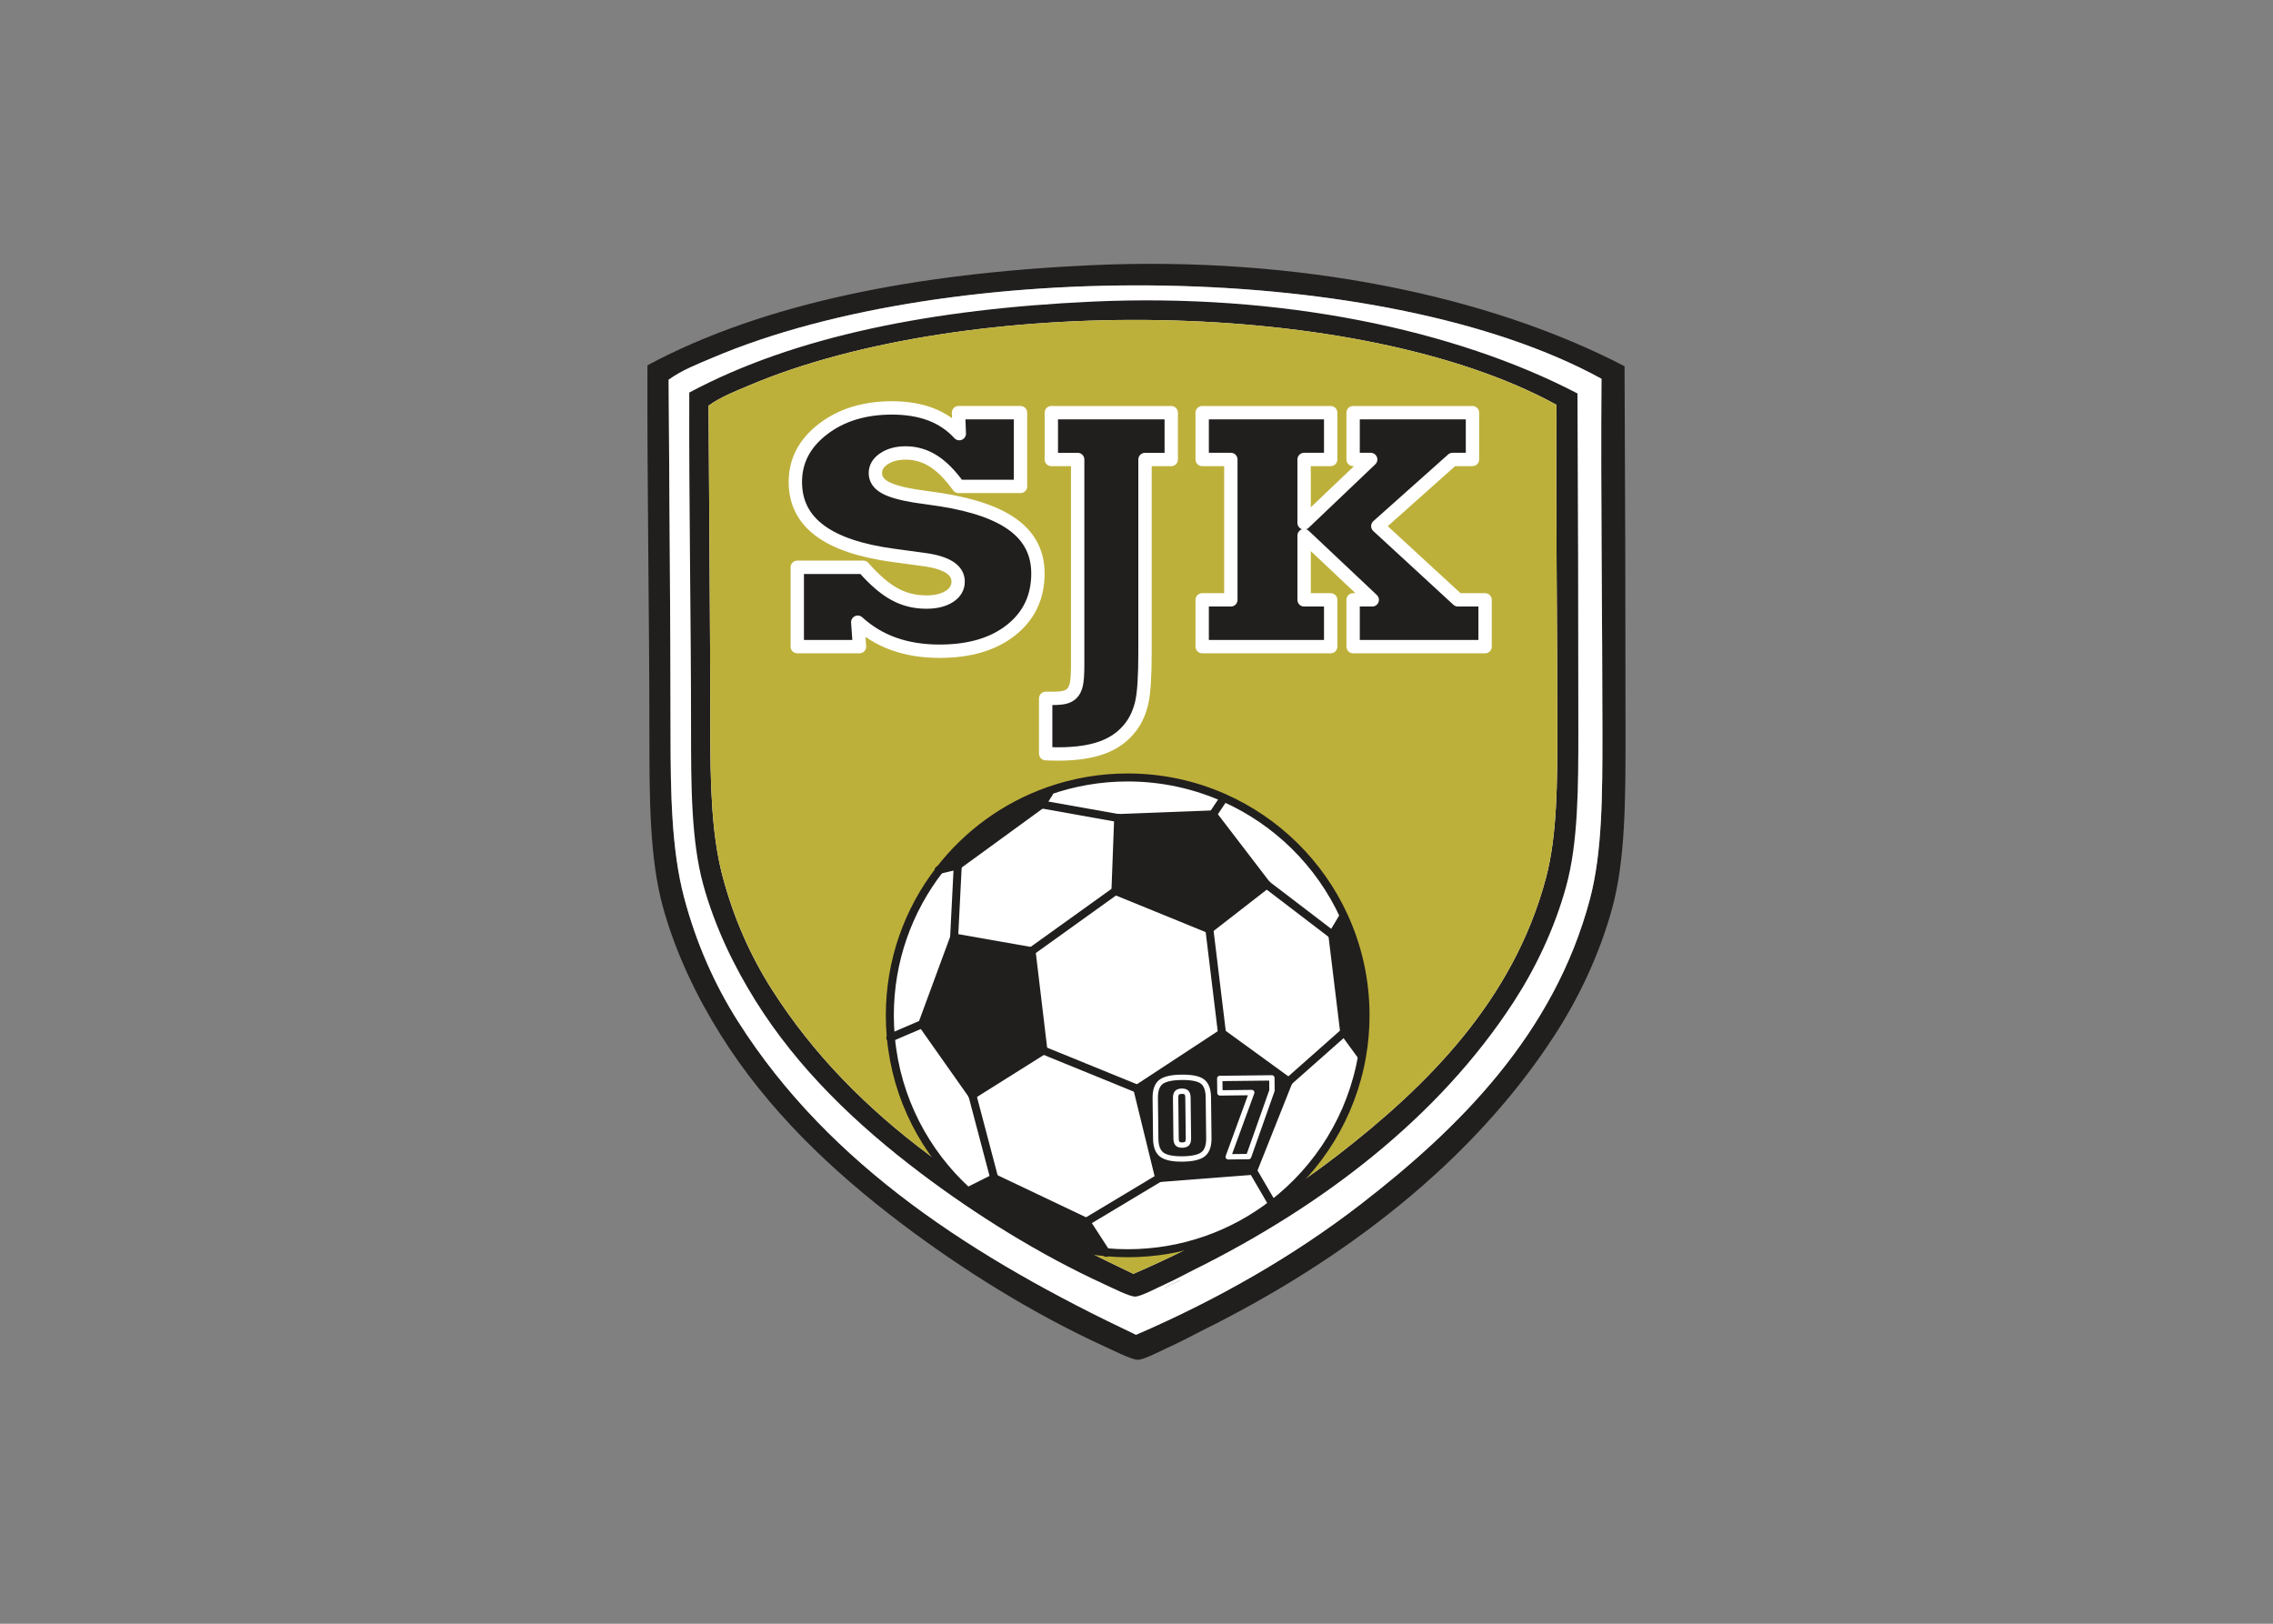 <svg clip-rule="evenodd" fill-rule="evenodd" stroke-linecap="round" stroke-linejoin="round" viewBox="0 0 560 400" xmlns="http://www.w3.org/2000/svg" xmlns:xlink="http://www.w3.org/1999/xlink"><rect x="0" y="0" width="560" height="400" fill="#808080" stroke="none"/><clipPath id="a"><path clip-rule="evenodd" d="m.98.48h332.828v372.883h-332.828z"/></clipPath><clipPath id="b"><path clip-rule="evenodd" d="m.066 32h25.934v66h-25.934z"/></clipPath><clipPath id="c"><path clip-rule="evenodd" d="m.426.277h20.574v30.566h-20.574z"/></clipPath><g transform="matrix(1.108 0 0 1.108 76.793 -28.166)"><g fill-rule="nonzero" transform="matrix(.594 0 0 .594 74.454 83.599)"><path d="m353.148 238.59c4.672-17.649 4.672-39.301 4.672-61.922 0-43.32-.679-88.121-.351-132.84-81.309-44.609-243.66-45.719-332.649-7.918-5.781 2.449-11.648 4.707-16.55 8.278.23 44.171.718 88.902.718 132.121 0 22.488.371 43.91 5.043 61.558 4.539 17.223 11.457 32.723 20.16 46.442 34.457 54.351 89.028 88.929 149.039 117.359 30.84-13.328 59.278-29.66 84.239-48.961 36.5-28.238 72.261-63.508 85.679-114.117m12.961-199.442c.239 45.79.352 92.879.36 138.602 0 24.098-.078 46.418-5.039 64.441-4.782 17.336-12.571 33.598-21.61 47.516-30.812 47.453-78.711 84.113-132.121 110.523-3.269 1.618-7.191 3.809-11.508 5.758-3.472 1.559-9.871 5.012-12.242 5.039-2.301.02-9.168-3.468-12.609-5.039-27.192-12.461-53.34-28.918-75.602-45.718-26.777-20.223-50.597-43.071-68.027-70.922-8.891-14.2-16.813-30.489-21.602-47.879-4.961-18.012-5.039-40.699-5.039-64.442 0-45.32-.879-92.3-.73-138.238 43.558-23.351 100.769-34.43 165.609-37.441 78.043-3.629 149.723 11.539 200.16 37.8" fill="#211e1e"/><g fill="#fff"><path d="m73.07 313.109c1.289 1.629 4.641 4.891 5.039 5.039-1.3-1.628-4.648-4.898-5.039-5.039m120.961 71.278c1.399-1.168 5.91-2.887 5.746-3.239-1.765.79-6.359 2.442-5.746 3.239m91.438-62.278c4.23-3.929 10.211-9.929 12.961-12.961-4.239 3.93-10.219 9.93-12.961 12.961m72.351-145.441c0 22.621 0 44.27-4.672 61.922-13.418 50.609-49.179 85.879-85.679 114.121-24.957 19.297-53.399 35.629-84.239 48.957-60.011-28.43-114.582-63.008-149.039-117.359-8.703-13.719-15.621-29.219-20.16-46.442-4.672-17.648-5.043-39.07-5.043-61.558 0-43.219-.488-87.95-.718-132.121 4.898-3.571 10.769-5.829 16.55-8.278 88.989-37.801 251.34-36.691 332.649 7.918-.328 44.723.351 89.52.351 132.84"/><path d="m298.43 309.148c-2.75 3.032-8.731 9.032-12.961 12.961 2.742-3.031 8.722-9.031 12.961-12.961"/><path d="m199.781 381.148c.157.352-4.351 2.071-5.75 3.239-.609-.797 3.977-2.45 5.75-3.239"/><path d="m78.109 318.148c-.398-.148-3.75-3.41-5.039-5.039.391.141 3.739 3.411 5.039 5.039"/></g></g><g transform="matrix(.594 0 0 .594 83.364 91.915)"><g clip-path="url(#a)"><path d="m321.703 216.617c4.242-16.047 4.242-35.726 4.242-56.285 0-39.379-.617-80.102-.316-120.754-73.91-40.551-221.488-41.558-302.379-7.199-5.254 2.226-10.59 4.281-15.043 7.527.207 40.149.652 80.809.652 120.098 0 20.441.336 39.914 4.582 55.957 4.129 15.652 10.418 29.742 18.325 42.215 31.324 49.402 80.929 80.836 135.476 106.679 28.035-12.117 53.887-26.96 76.574-44.503 33.18-25.672 65.688-57.731 77.887-103.735m11.777-181.293c.219 41.625.321 84.43.329 125.989 0 21.906-.071 42.195-4.582 58.574-4.344 15.761-11.422 30.543-19.641 43.195-28.008 43.133-71.551 76.457-120.098 100.465-2.972 1.473-6.535 3.465-10.465 5.234-3.152 1.418-8.968 4.555-11.125 4.582-2.089.02-8.335-3.152-11.46-4.582-24.715-11.324-48.489-26.289-68.723-41.558-24.34-18.379-45.992-39.153-61.836-64.465-8.082-12.91-15.281-27.719-19.637-43.524-4.508-16.371-4.582-36.996-4.582-58.578 0-41.195-.801-83.898-.664-125.66 39.598-21.223 91.602-31.297 150.539-34.031 70.942-3.301 136.098 10.488 181.945 34.359" fill="#211e1e" fill-rule="nonzero"/></g><g fill-rule="nonzero"><path d="m177.063 349.148c1.273-1.062 5.371-2.628 5.226-2.945-1.609.719-5.781 2.219-5.226 2.945m148.882-188.816c0 20.559 0 40.238-4.242 56.285-12.199 46.004-44.707 78.063-77.887 103.735-22.687 17.543-48.539 32.386-76.57 44.503-54.551-25.843-104.156-57.277-135.48-106.679-7.907-12.473-14.196-26.563-18.325-42.215-4.246-16.043-4.582-35.516-4.582-55.957 0-39.289-.445-79.949-.652-120.098 4.453-3.246 9.789-5.301 15.043-7.527 80.891-34.359 228.469-33.352 302.379 7.199-.301 40.652.316 81.375.316 120.754" fill="#bdb03a"/><path d="m182.289 346.203c.145.317-3.953 1.883-5.226 2.945-.555-.726 3.617-2.226 5.226-2.945" fill="#fff"/></g></g><g transform="matrix(.594 0 0 .594 128.51 198.246)"><g fill-rule="nonzero"><path d="m178.137 89.082c0 5.195-.446 10.281-1.301 15.231l-.207-.032-6.481-8.863-4.441-36.508 4.094-6.824.246-.117c5.195 11.301 8.09 23.863 8.09 37.113" fill="#211e1e"/><path d="m176.629 104.281.207.031c-3.871 22.477-16.168 42.059-33.52 55.395l-.125-.16-7.156-12.281 13.305-33.426 20.808-18.422z" fill="#fff"/><path d="m165.707 58.91 4.441 36.508-20.808 18.422-24.906-18.086-.024.016-.008-.016-4.719-38.891-.015-.015 21.476-16.696z" fill="#fff"/><path d="m170.047 51.969-.246.117-4.094 6.824-24.562-18.758-20.122-26.273 4.094-6.137.039-.078c19.828 8.785 35.852 24.606 44.891 44.305" fill="#fff"/><path d="m149.34 113.84-13.305 33.426-35.14 2.722-8.188-33.425 31.703-20.79.024-.019z" fill="#211e1e"/><path d="m143.191 159.547.125.16c-15.015 11.551-33.812 18.414-54.218 18.414-2.743 0-5.457-.121-8.133-.375l-7.367-11.375 27.297-16.383 35.14-2.722z" fill="#fff"/><path d="m121.023 13.879 20.122 26.273-21.477 16.696-.016.015-35.132-14.328 1.023-27.293z" fill="#211e1e"/><path d="m125.156 7.664-.039.074-4.094 6.141-35.48 1.363-28.242-5.039.148-.84 2.254-3.508-.262-.738c9.278-3.281 19.262-5.066 29.657-5.066 12.836 0 25.039 2.719 36.058 7.613" fill="#fff"/><path d="m124.402 95.754.008.019-31.703 20.79-35.137-14.329-4.441-37.183 31.391-22.516 35.132 14.328.016-.015.016.015z" fill="#fff"/><path d="m92.707 116.563 8.188 33.425-27.297 16.387-34.45-16.387-8.187-31.031 26.609-16.723z" fill="#fff"/><path d="m85.543 15.242-1.023 27.293-31.391 22.52-28.992-5.121 1.359-26.946 31.391-22.863.414.078z" fill="#fff"/><path d="m73.598 166.371 7.367 11.375c-19.801-1.785-37.731-10.058-51.645-22.68l.27-.296 9.558-4.782z" fill="#211e1e"/><path d="m59.441 5.117.262.738-2.254 3.508-.148.84-.414-.078-31.391 22.863-6.808 1.614c10.363-13.395 24.468-23.747 40.753-29.485" fill="#211e1e"/><path d="m53.129 65.051 4.441 37.183-26.609 16.723-18.766-26.609v-.008l11.942-32.406z" fill="#211e1e"/><path d="m30.961 118.957 8.187 31.031-9.558 4.782-.266.296c-16.054-14.546-26.773-34.871-28.867-57.695l11.738-5.031v.008z" fill="#fff"/></g><g clip-path="url(#b)"><path d="m25.496 32.988-1.359 26.946-11.942 32.406-11.738 5.031c-.262-2.723-.391-5.496-.391-8.289 0-20.519 6.95-39.418 18.622-54.48z" fill="#fff" fill-rule="nonzero"/></g></g><g fill="none"><path d="m229.523 229.116c3.086 6.711 4.805 14.176 4.805 22.047 0 3.086-.264 6.107-.773 9.047-2.299 13.352-9.604 24.984-19.911 32.906-8.917 6.861-20.086 10.938-32.207 10.938-1.627 0-3.242-.072-4.831-.223-11.763-1.06-22.413-5.975-30.679-13.472-9.534-8.643-15.901-20.714-17.145-34.272-.156-1.618-.232-3.265-.232-4.924 0-12.189 4.128-23.416 11.061-32.363 6.159-7.957 14.535-14.106 24.209-17.515 5.513-1.949 11.44-3.009 17.617-3.009 7.625 0 14.873 1.615 21.419 4.522 11.779 5.219 21.297 14.617 26.667 26.318z" stroke="#211e1e" stroke-width="1.78"/><path d="m163.976 201.724-1.342 2.084" stroke="#211e1e" stroke-width="1.78"/><path d="m128.659 256.138.123-.051 6.973-2.989" stroke="#211e1e" stroke-width="1.78"/><path d="m202.833 202.842-2.432 3.648" stroke="#211e1e" stroke-width="1.78"/><path d="m229.376 229.186-2.431 4.054" stroke="#211e1e" stroke-width="1.78"/><path d="m209.319 285.725 4.251 7.296" stroke="#211e1e" stroke-width="1.78"/><path d="m172.229 297.074 16.215-9.731" stroke="#211e1e" stroke-width="1.78"/><path d="m188.444 287.343-4.863-19.856" stroke="#211e1e" stroke-width="1.78"/><path d="m135.755 253.103v-.005l7.093-19.251" stroke="#211e1e" stroke-width="1.78"/><path d="m142.848 233.848 17.222 3.04" stroke="#211e1e" stroke-width="1.78"/><path d="m160.07 236.888 18.647-13.375" stroke="#211e1e" stroke-width="1.78"/><path d="m178.717 223.513.608-16.213" stroke="#211e1e" stroke-width="1.78"/><path d="m179.325 207.3-16.777-2.993-.245-.047" stroke="#211e1e" stroke-width="1.78"/><path d="m162.303 204.26-18.647 13.582" stroke="#211e1e" stroke-width="1.78"/><path d="m143.656 217.842-.808 16.006" stroke="#211e1e" stroke-width="1.78"/><path d="m160.07 236.888 2.639 22.088" stroke="#211e1e" stroke-width="1.78"/><path d="m162.709 258.976 20.872 8.511" stroke="#211e1e" stroke-width="1.78"/><path d="m183.581 267.487 18.832-12.352.014-.009" stroke="#211e1e" stroke-width="1.78"/><path d="m202.409 255.126-2.804-23.102" stroke="#211e1e" stroke-width="1.78"/><path d="m199.587 232.024-20.87-8.511" stroke="#211e1e" stroke-width="1.78"/><path d="m199.587 232.024.009-.009 12.758-9.917" stroke="#211e1e" stroke-width="1.78"/><path d="m202.427 255.126 14.795 10.743" stroke="#211e1e" stroke-width="1.78"/><path d="m217.222 265.869 12.361-10.943" stroke="#211e1e" stroke-width="1.78"/><path d="m229.583 254.926-2.638-21.686" stroke="#211e1e" stroke-width="1.78"/><path d="m212.354 222.097 14.591 11.143" stroke="#211e1e" stroke-width="1.78"/><path d="m212.354 222.097-11.953-15.607" stroke="#211e1e" stroke-width="1.78"/><path d="m200.401 206.49-21.076.81" stroke="#211e1e" stroke-width="1.78"/><path d="m188.444 287.343 20.875-1.618" stroke="#211e1e" stroke-width="1.78"/><path d="m209.319 285.725 7.903-19.856" stroke="#211e1e" stroke-width="1.78"/><path d="m229.583 254.926 3.849 5.265" stroke="#211e1e" stroke-width="1.78"/><path d="m135.755 253.103 11.147 15.806" stroke="#211e1e" stroke-width="1.78"/><path d="m146.902 268.909 4.864 18.434" stroke="#211e1e" stroke-width="1.78"/><path d="m151.766 287.343-5.679 2.84" stroke="#211e1e" stroke-width="1.78"/><path d="m151.766 287.343 20.463 9.731" stroke="#211e1e" stroke-width="1.78"/><path d="m172.229 297.074 4.377 6.757.085.133" stroke="#211e1e" stroke-width="1.78"/><path d="m146.902 268.909 15.807-9.933" stroke="#211e1e" stroke-width="1.78"/><path d="m143.656 217.842-4.045.958-.211.051" stroke="#211e1e" stroke-width="1.78"/></g><path d="m121.421 163.76.383 5.427h-13.834v-17.635h14.698c2.464 2.805 4.768 4.794 6.924 5.959 2.141 1.179 4.504 1.77 7.086 1.77 2.126 0 3.829-.422 5.119-1.253 1.29-.83 1.938-1.937 1.938-3.297 0-1.299-.632-2.36-1.908-3.179-1.276-.817-3.183-1.395-5.708-1.733l-6.745-.915c-7.338-.986-12.809-2.828-16.417-5.536-3.609-2.696-5.414-6.295-5.414-10.785 0-4.708 2.056-8.621 6.147-11.76 4.093-3.142 9.214-4.708 15.345-4.708 3.241 0 6.102.471 8.581 1.408 2.48.94 4.608 2.372 6.381 4.309l-.174-4.659h13.788v16.396h-13.788c-1.806-2.541-3.669-4.418-5.56-5.623-1.907-1.213-3.977-1.816-6.177-1.816-1.951 0-3.564.434-4.84 1.287-1.276.857-1.908 1.926-1.908 3.191 0 1.288.676 2.334 2.026 3.116 1.348.796 3.592 1.446 6.746 1.963l5.838.843c7.307 1.155 12.72 3.07 16.254 5.754 3.523 2.673 5.281 6.224 5.281 10.642 0 5.223-1.981 9.414-5.926 12.553-3.961 3.156-9.256 4.731-15.916 4.731-3.754 0-7.13-.529-10.138-1.601-3.021-1.069-5.705-2.684-8.082-4.849" fill="#211e1e" fill-rule="nonzero"/><path d="m121.421 163.76.383 5.427h-13.834v-17.635h14.698c2.464 2.805 4.768 4.794 6.924 5.959 2.141 1.179 4.504 1.77 7.086 1.77 2.126 0 3.829-.422 5.119-1.253 1.29-.83 1.938-1.937 1.938-3.297 0-1.299-.632-2.36-1.908-3.179-1.276-.817-3.183-1.395-5.708-1.733l-6.745-.915c-7.338-.986-12.809-2.828-16.417-5.536-3.609-2.696-5.414-6.295-5.414-10.785 0-4.708 2.056-8.621 6.147-11.76 4.093-3.142 9.214-4.708 15.345-4.708 3.241 0 6.102.471 8.581 1.408 2.48.94 4.608 2.372 6.381 4.309l-.174-4.659h13.788v16.396h-13.788c-1.806-2.541-3.669-4.418-5.56-5.623-1.907-1.213-3.977-1.816-6.177-1.816-1.951 0-3.564.434-4.84 1.287-1.276.857-1.908 1.926-1.908 3.191 0 1.288.676 2.334 2.026 3.116 1.348.796 3.592 1.446 6.746 1.963l5.838.843c7.307 1.155 12.72 3.07 16.254 5.754 3.523 2.673 5.281 6.224 5.281 10.642 0 5.223-1.981 9.414-5.926 12.553-3.961 3.156-9.256 4.731-15.916 4.731-3.754 0-7.13-.529-10.138-1.601-3.021-1.069-5.705-2.684-8.082-4.849z" fill="none" stroke="#fff" stroke-linecap="butt" stroke-linejoin="miter" stroke-width="2.97"/><path d="m198.004 169.187v-10.4h6.375v-31.212h-6.375v-10.402h28.572v10.402h-5.91v14.106l14.808-14.106h-3.907v-10.402h26.538v10.402h-4.427l-16.623 14.816 17.813 16.396h6.04v10.4h-29.341v-10.4h4.253l-15.154-14.287v14.287h5.91v10.4z" style="fill:#211e1e;fill-rule:nonzero;stroke:#fff;stroke-width:2.97;stroke-linecap:butt;stroke-linejoin:miter"/><path d="m170.32 173.174v-45.59h-5.859v-10.409h26.666v10.409h-5.834v42.842c0 5.363-.239 9.096-.719 11.18-.483 2.098-1.288 3.889-2.404 5.374-1.552 2.07-3.618 3.601-6.244 4.592-2.62.986-5.901 1.481-9.864 1.481-.736 0-1.309-.012-1.722-.024-.416-.011-.801-.025-1.135-.048v-12.289h1.334c1.256 0 2.202-.072 2.857-.23.64-.155 1.158-.425 1.561-.796.49-.448.847-1.118 1.054-2.012.206-.891.309-2.385.309-4.48z" style="fill:#211e1e;fill-rule:nonzero;stroke:#fff;stroke-width:2.97;stroke-linecap:butt;stroke-linejoin:miter"/><g transform="matrix(.594 0 0 .594 187.319 264.777)"><path d="m44.07.488.047 4.731-8.742 24.726-7.633.082 8.801-24.047-11.91.141-.063-5.41z" fill="#211e1e" fill-rule="nonzero"/><g clip-path="url(#c)"><path d="m12.668 8.031c-.008-.968-.184-1.648-.52-2.004-.347-.375-.945-.554-1.793-.543-.843.004-1.425.211-1.792.602-.356.391-.532 1.055-.516 2l.168 14.98c.008.969.183 1.641.523 2.024.344.375.926.562 1.742.551.891-.012 1.512-.207 1.86-.594.348-.391.512-1.063.504-2.035zm5.414-6.183c1.441 1.09 2.195 3.082 2.223 5.972l.175 15.188c.036 2.887-.675 4.902-2.125 6.058-1.437 1.137-4.015 1.731-7.718 1.778-3.688.035-6.282-.504-7.766-1.621-1.48-1.118-2.23-3.106-2.269-5.989l-.172-15.187c-.032-2.879.668-4.875 2.105-6.016 1.445-1.121 4.024-1.711 7.754-1.75 3.738-.039 6.34.481 7.793 1.567" fill="#211e1e" fill-rule="nonzero"/></g><path d="m12.148 6.027c.336.356.516 1.036.52 2.004l.176 14.981c.008.972-.16 1.644-.508 2.035-.344.387-.965.582-1.856.594-.816.011-1.394-.176-1.742-.551-.34-.383-.519-1.055-.523-2.024l-.168-14.98c-.016-.945.16-1.609.516-2 .363-.391.949-.598 1.789-.602.851-.011 1.449.168 1.796.543" fill="#211e1e" fill-rule="nonzero"/></g><path d="m192.199 278.479c.002.575.109.974.311 1.202.206.222.55.334 1.035.327.529-.007.898-.123 1.104-.353.204-.232.304-.631.299-1.209l-.104-8.899c-.002-.575-.109-.979-.309-1.19-.206-.223-.561-.33-1.067-.323-.499.002-.847.126-1.063.358-.211.232-.315.626-.306 1.188z" fill="none" stroke="#fff" stroke-linecap="butt" stroke-linejoin="miter" stroke-width="1.19"/><path d="m199.485 278.444c.021 1.715-.404 2.912-1.26 3.599-.856.675-2.388 1.028-4.588 1.056-2.19.02-3.729-.3-4.613-.963-.879-.664-1.327-1.845-1.348-3.558l-.104-9.021c-.016-1.711.399-2.896 1.253-3.574.858-.666 2.39-1.016 4.606-1.039 2.223-.024 3.766.285 4.629.93.856.648 1.304 1.831 1.32 3.548z" fill="none" stroke="#fff" stroke-linecap="butt" stroke-linejoin="miter" stroke-width="1.19"/><path d="m213.498 265.067.028 2.81-5.193 14.688-4.534.049 5.227-14.285-7.075.084-.037-3.214z" fill="none" stroke="#fff" stroke-linecap="butt" stroke-linejoin="miter" stroke-width="1.19"/></g></svg>